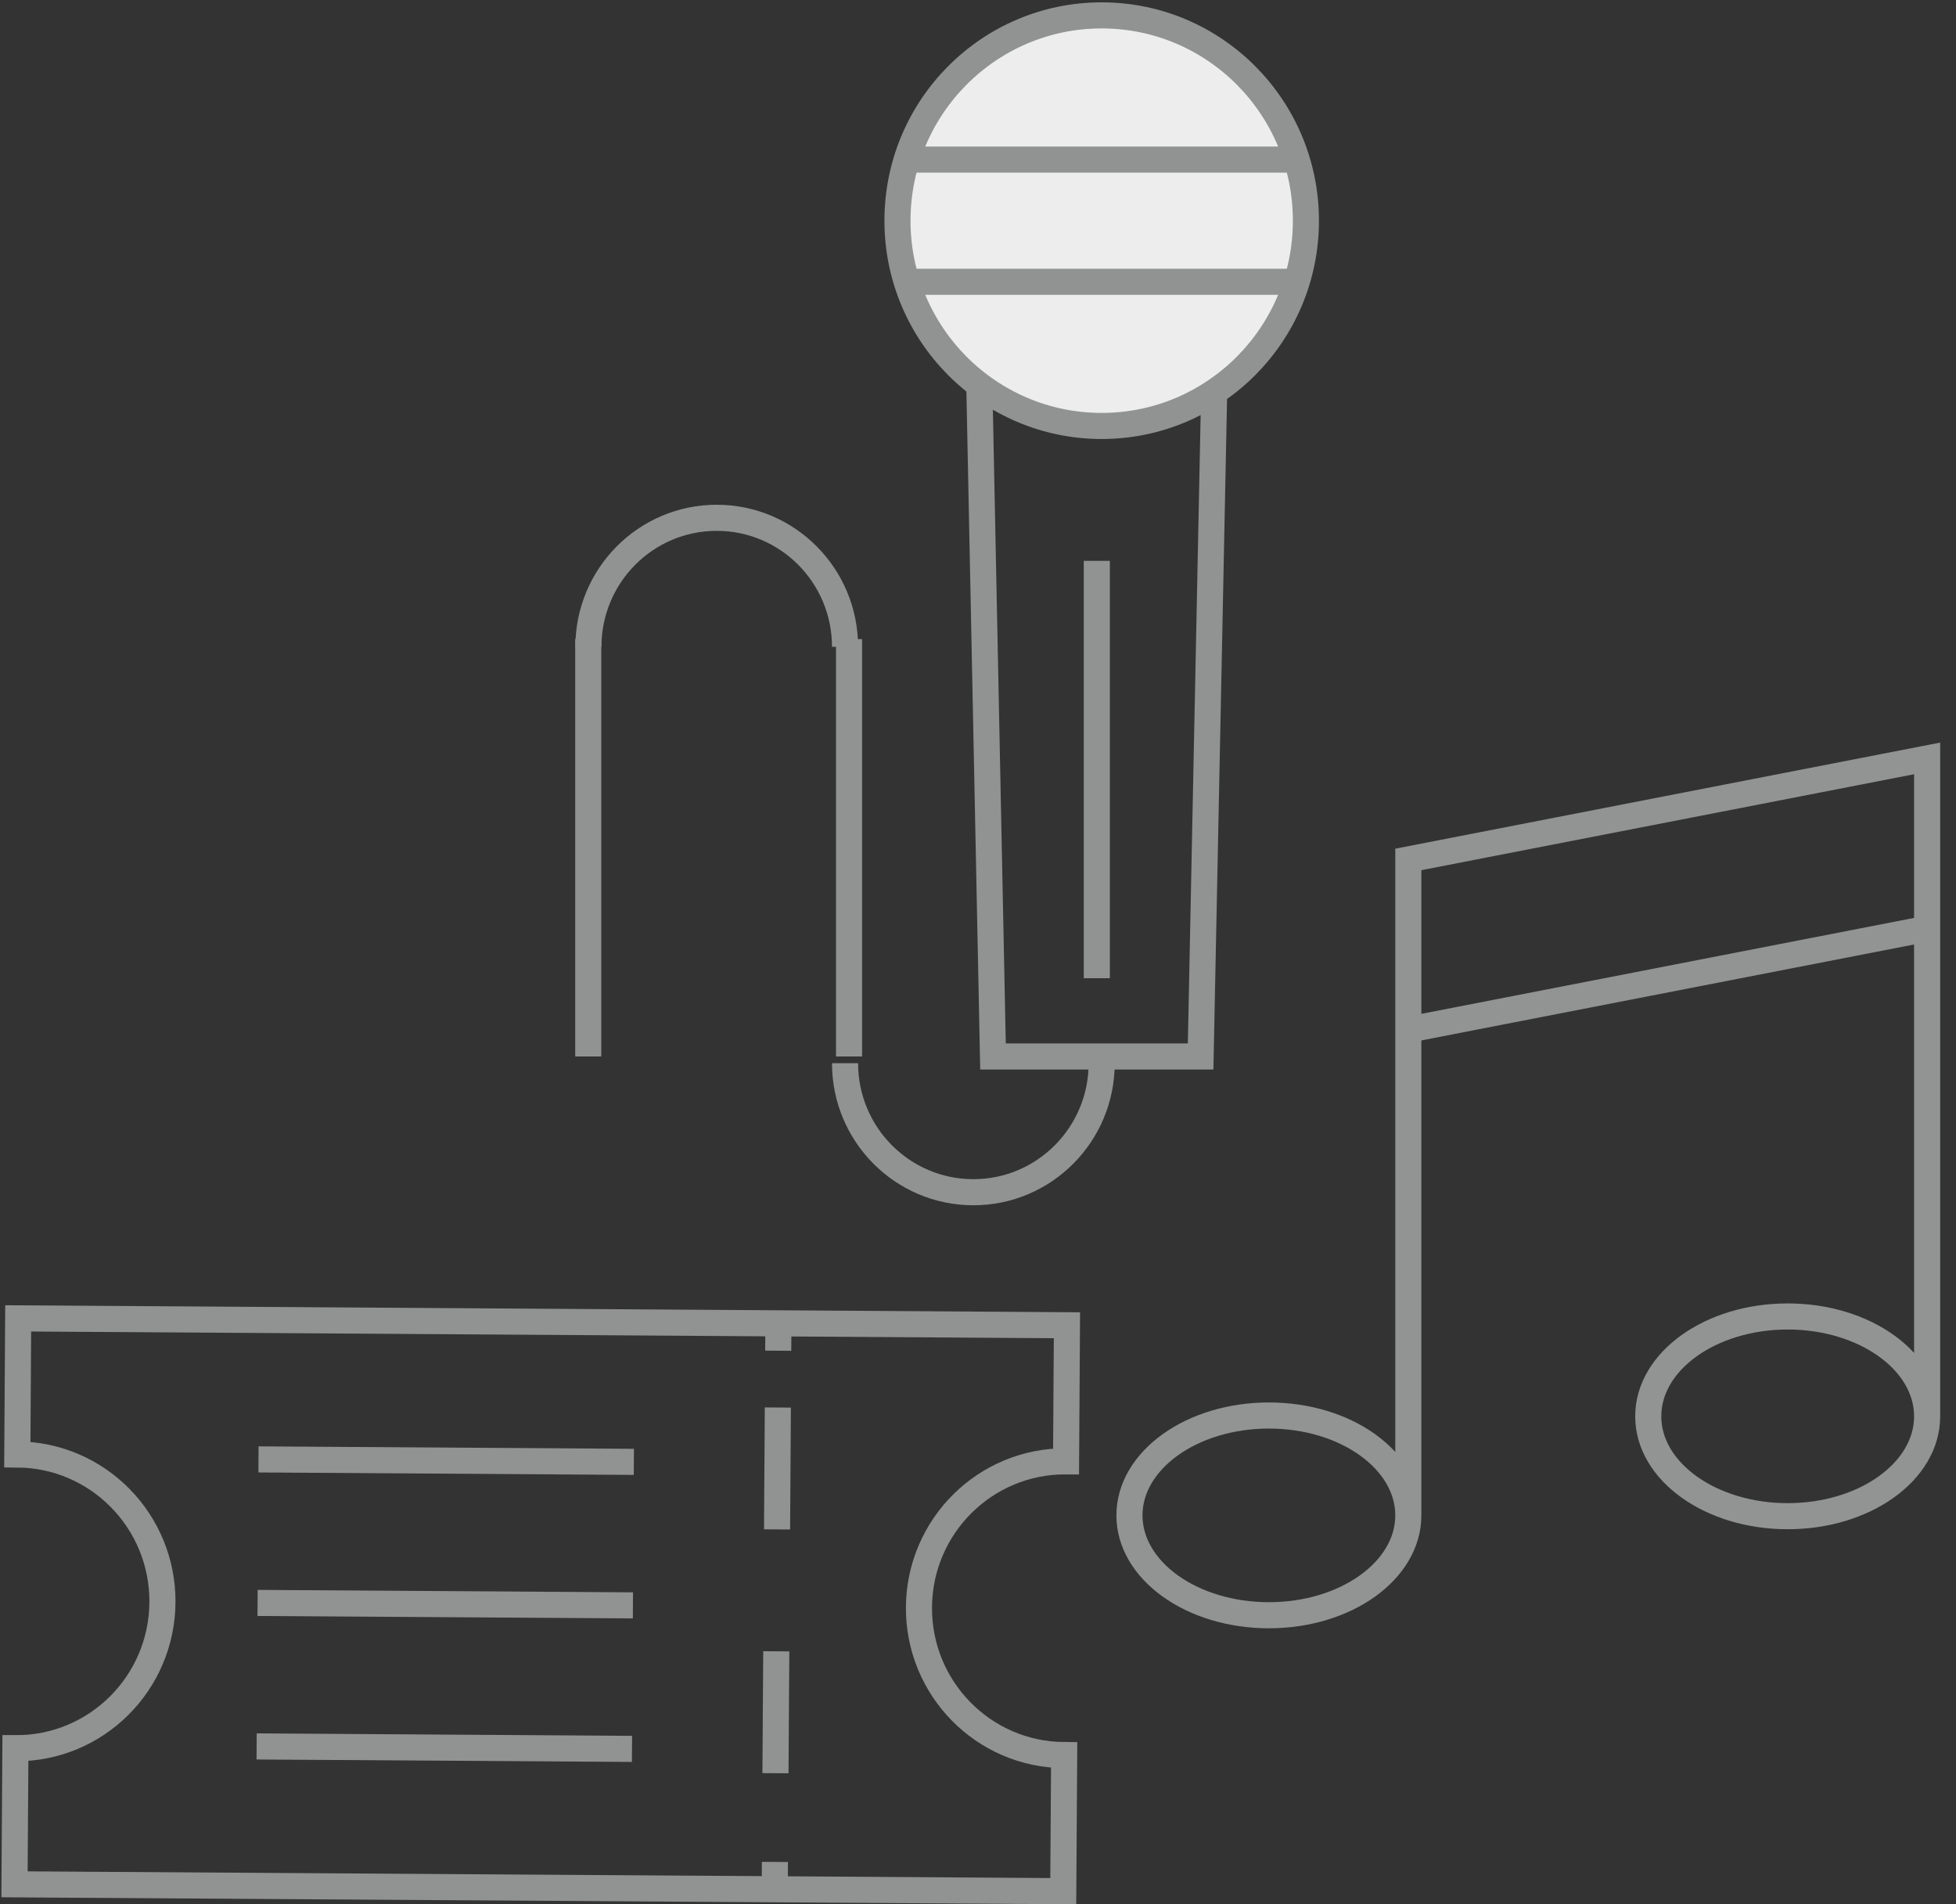 <svg xmlns="http://www.w3.org/2000/svg" width="150" height="146" viewBox="0 0 150 146">
    <rect x="0" y="0" width="150" height="146" fill="#333333" stroke="none"/>
    <g fill="none" fill-rule="evenodd">
        <path stroke="#919392" stroke-width="2" d="M91.072 80L75.15 80 74.111 29 92.111 29zM44.111 48L44.111 80M83.111 42L83.111 74M64.111 48L64.111 80" transform="translate(1 1)"/>
        <g>
            <path stroke="#919392" stroke-width="2" d="M44.013 48.59c0-5.463 4.405-9.89 9.84-9.89s9.84 4.427 9.84 9.89M83.375 80.518c0 5.462-4.406 9.89-9.84 9.89-5.435 0-9.841-4.428-9.841-9.89" transform="translate(1 1) translate(.11)"/>
            <path fill="#EDEDED" d="M99.036 15.92c0 8.691-7.012 15.738-15.66 15.738-8.65 0-15.661-7.047-15.661-15.738C67.715 7.227 74.726.18 83.375.18c8.65 0 15.661 7.046 15.661 15.739" transform="translate(1 1) translate(.11)"/>
            <path stroke="#919392" stroke-width="2" d="M99.036 15.92c0 8.691-7.012 15.738-15.66 15.738-8.65 0-15.661-7.047-15.661-15.738C67.715 7.227 74.726.18 83.375.18c8.65 0 15.661 7.046 15.661 15.739zM68.178 11.235L98.109 11.235M68.42 20.604L98.109 20.604M69.362 122.226c-.04 6.222 4.945 11.297 11.135 11.337l-.068 10.434-80.426-.526.068-10.435c6.186.041 11.236-4.968 11.276-11.19.04-6.216-4.945-11.291-11.13-11.332l.067-10.433 80.427.526-.068 10.434c-6.19-.04-11.24 4.969-11.281 11.185zM58.583 100.462L58.57 102.559" transform="translate(1 1) translate(.11)"/>
            <path stroke="#919392" stroke-dasharray="9.346 9.346" stroke-width="2" d="M58.541 106.914L58.329 139.578" transform="translate(1 1) translate(.11)"/>
            <path stroke="#919392" stroke-width="2" d="M58.316 141.755L58.302 143.852M18.714 110.893L47.499 111.081M18.643 121.897L47.427 122.085M18.571 132.9L47.356 133.088" transform="translate(1 1) translate(.11)"/>
            <path stroke="#929493" stroke-width="2" d="M106.89 115.184c0 4.229-4.787 7.657-10.693 7.657-5.905 0-10.693-3.428-10.693-7.657 0-4.228 4.788-7.657 10.693-7.657 5.906 0 10.693 3.429 10.693 7.657zM146.676 107.59c0 4.23-4.788 7.657-10.694 7.657-5.905 0-10.693-3.428-10.693-7.656 0-4.229 4.788-7.657 10.693-7.657 5.906 0 10.694 3.428 10.694 7.657zM106.89 115.184L106.89 64.894M146.676 107.591L146.676 57.3M146.676 70.2L106.891 77.946 106.891 64.893 146.676 57.147z" transform="translate(1 1) translate(.11)"/>
        </g>
    </g>
</svg>

